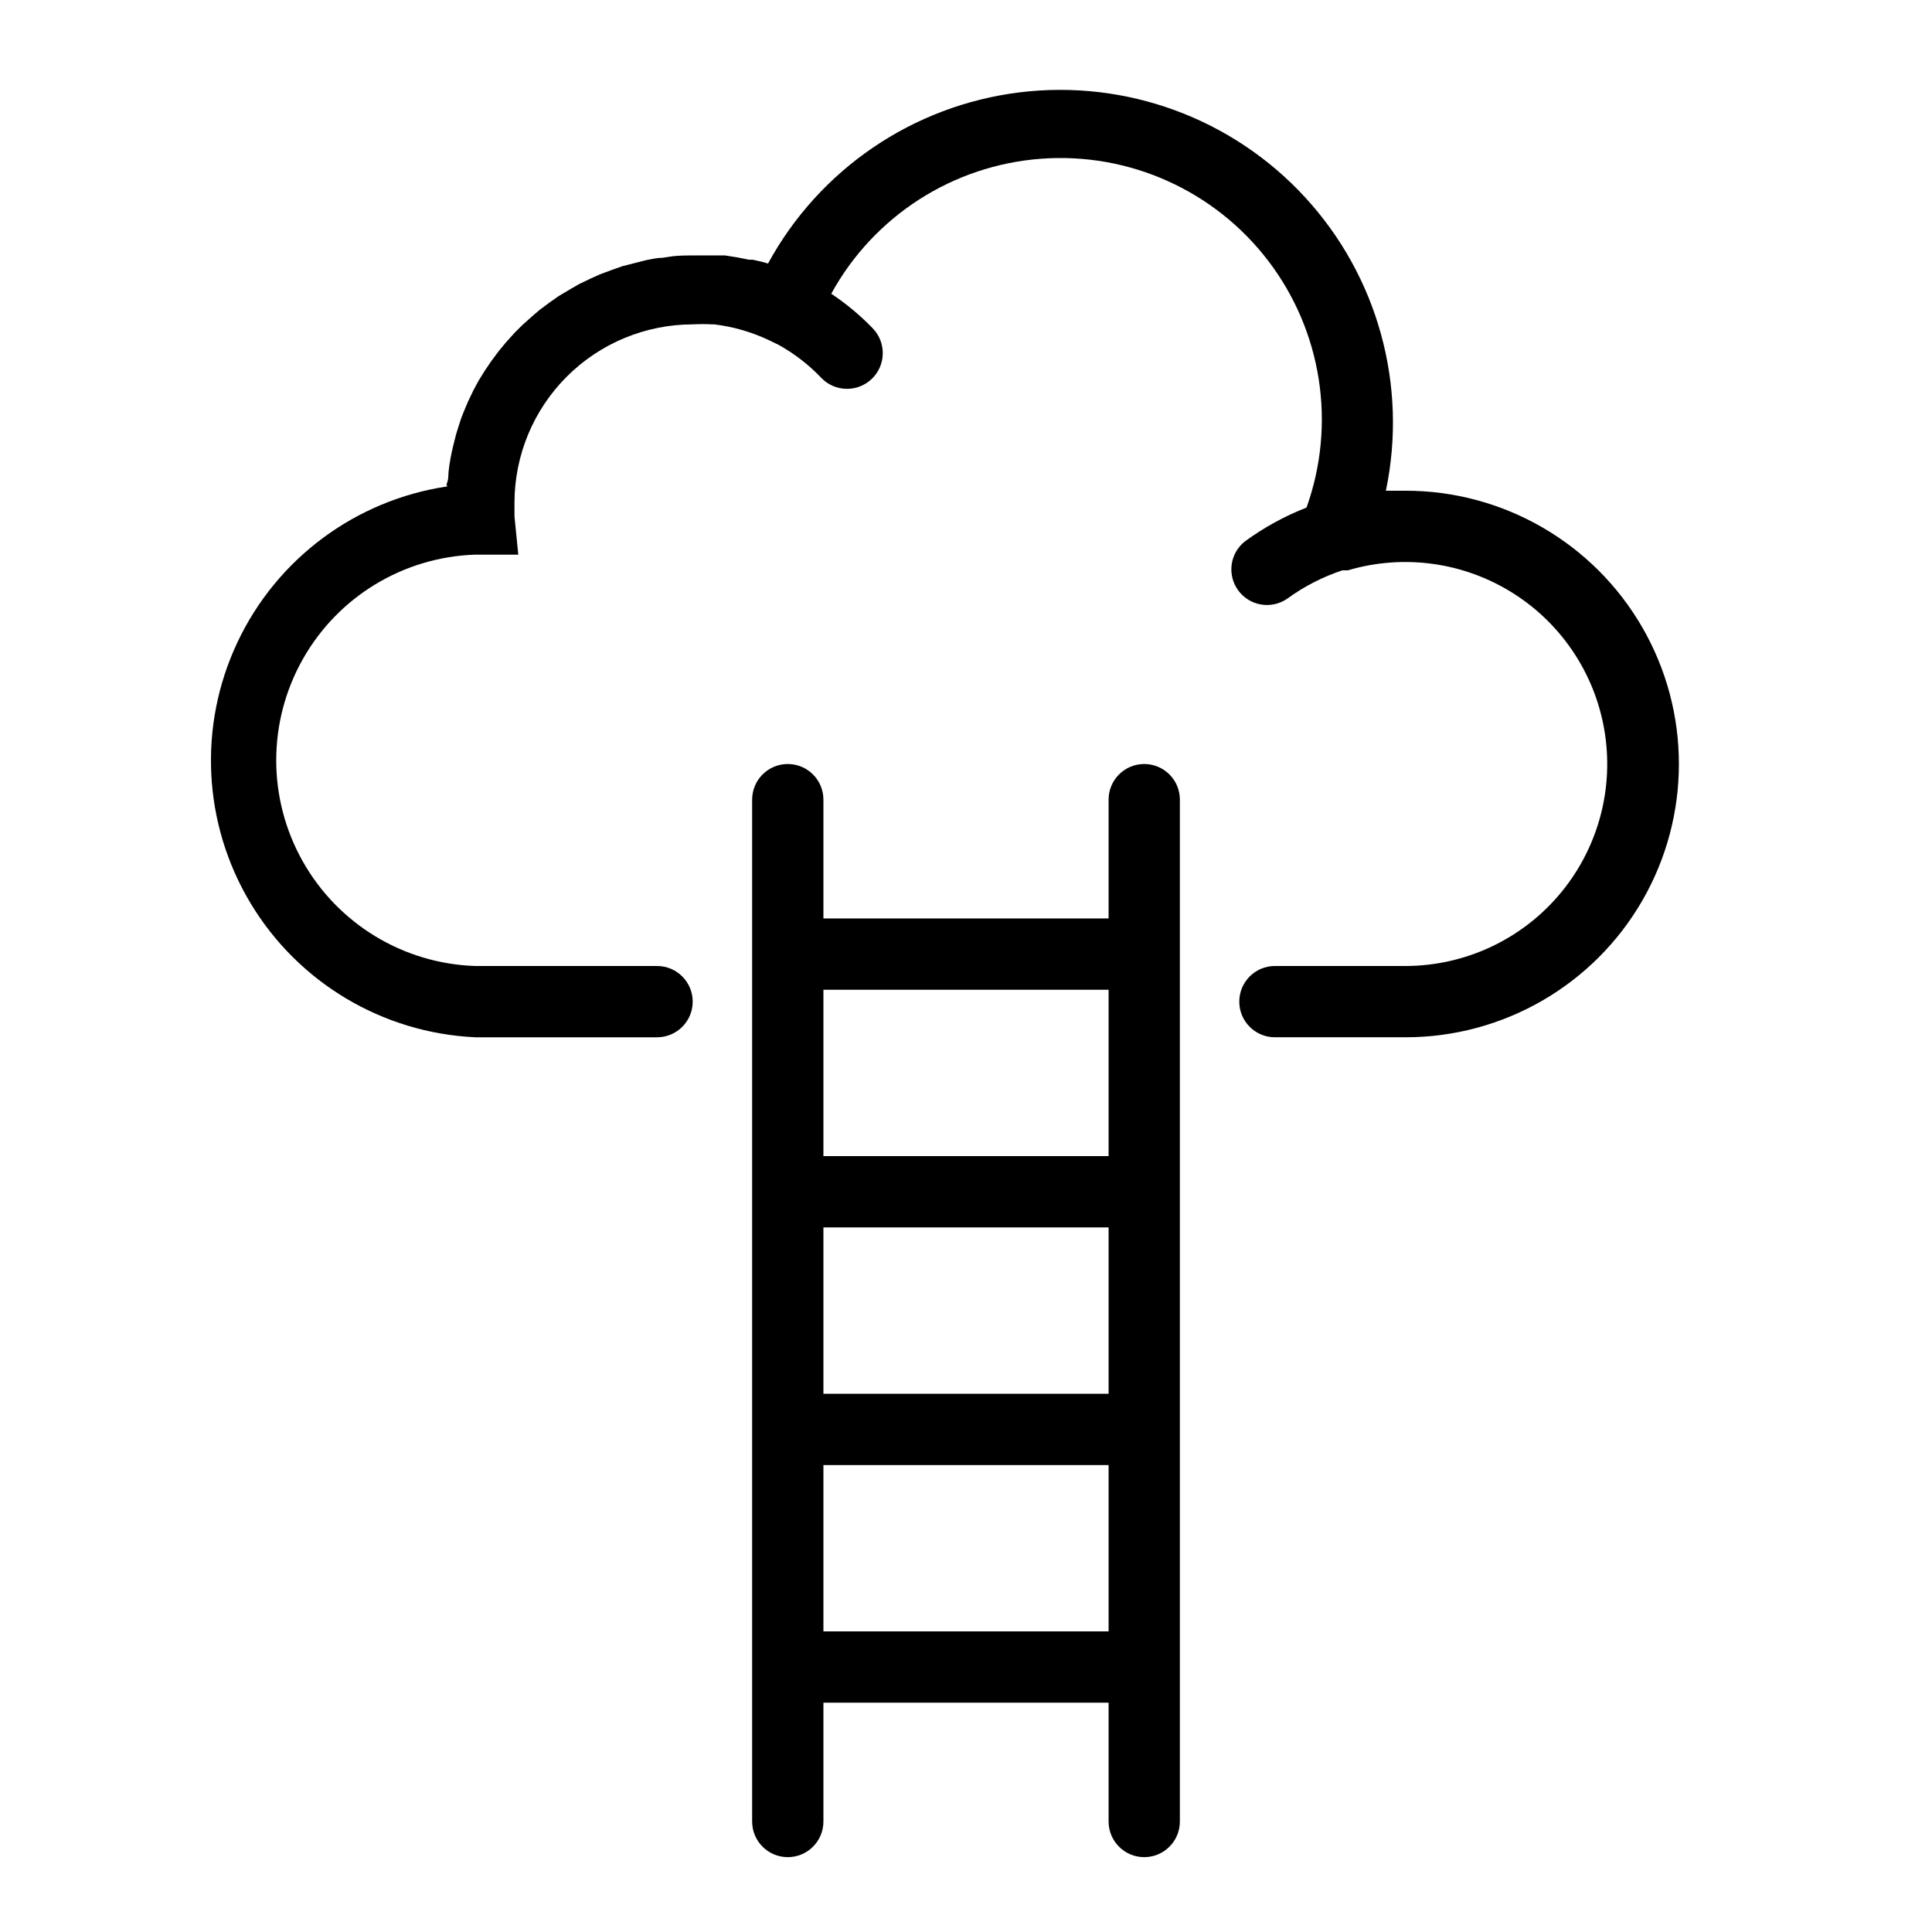 <?xml version="1.0" encoding="UTF-8"?>
<!-- Uploaded to: SVG Repo, www.svgrepo.com, Generator: SVG Repo Mixer Tools -->
<svg fill="#000000" width="800px" height="800px" version="1.1" viewBox="144 144 512 512" xmlns="http://www.w3.org/2000/svg">
 <g>
  <path d="m352.77 346.47c-5.215 0-9.445 4.231-9.445 9.445v270.8c0 5.219 4.231 9.449 9.445 9.449 5.219 0 9.445-4.231 9.445-9.449v-31.484h75.574v31.488-0.004c0 5.219 4.227 9.449 9.445 9.449s9.445-4.231 9.445-9.449v-270.8c0-5.215-4.227-9.445-9.445-9.445s-9.445 4.231-9.445 9.445v31.488h-75.574v-31.488c0-5.215-4.227-9.445-9.445-9.445zm85.02 166.89h-75.574v-44.082h75.574zm-75.574 62.977v-44.082h75.574v44.082zm75.574-170.04v44.082h-75.574v-44.082z"/>
  <path d="m269.89 418.89h48.238c5.219 0 9.445-4.231 9.445-9.445 0-5.219-4.227-9.445-9.445-9.445h-48.238c-19.035-0.648-36.352-11.176-45.684-27.777-9.336-16.598-9.336-36.863 0-53.461 9.332-16.602 26.648-27.129 45.684-27.773h11.461l-1.008-10.141v-3.652c0.016-12.523 5-24.527 13.852-33.379 8.855-8.855 20.859-13.836 33.379-13.855 1.723-0.094 3.445-0.094 5.164 0h0.57c5.09 0.621 10.047 2.066 14.672 4.285l2.457 1.195c4.148 2.32 7.926 5.25 11.207 8.691 3.617 3.773 9.609 3.898 13.383 0.281 3.773-3.617 3.902-9.605 0.285-13.379-3.332-3.453-7.027-6.535-11.023-9.195 11.281-20.562 32.199-34.023 55.586-35.77 23.387-1.746 46.07 8.461 60.277 27.125 14.203 18.66 18 43.242 10.09 65.32-5.797 2.266-11.281 5.273-16.309 8.945-4.004 3.144-4.793 8.895-1.789 13.004 3.004 4.109 8.727 5.098 12.934 2.234 4.469-3.266 9.422-5.816 14.676-7.555h1.449c14.887-4.41 30.957-2.137 44.039 6.227 13.082 8.367 21.887 22 24.129 37.367 2.242 15.367-2.297 30.949-12.441 42.703-10.145 11.758-24.898 18.527-40.426 18.559h-34.637c-5.215 0-9.445 4.227-9.445 9.445 0 5.215 4.231 9.445 9.445 9.445h34.637c25.875 0 49.785-13.805 62.719-36.211 12.938-22.406 12.938-50.016 0-72.422-12.934-22.406-36.844-36.211-62.719-36.211h-5.227c5.828-27.848-2.141-56.797-21.398-77.738-19.258-20.945-47.441-31.305-75.68-27.828-28.234 3.481-53.059 20.371-66.66 45.359-1.324-0.441-2.707-0.691-4.031-1.008h-1.008l-3.148-0.629-3.211-0.504h-2.332-5.918c-1.953 0-4.41 0-6.297 0.316l-2.141 0.316c-1.449 0-2.898 0.379-4.281 0.629l-2.457 0.629-3.715 0.945-2.519 0.883-3.402 1.258-2.519 1.133-3.148 1.512-2.394 1.387-2.961 1.762-2.332 1.637-2.707 2.016-2.141 1.828-2.519 2.266-2.016 2.016-2.266 2.519-1.828 2.203-2.016 2.707-1.637 2.394-1.762 2.832-1.387 2.582c-0.504 1.008-0.988 2.016-1.449 3.023l-1.133 2.707c-0.441 1.07-0.82 2.078-1.133 3.148-0.316 1.07-0.629 1.891-0.883 2.832-0.25 0.945-0.566 2.203-0.82 3.273-0.25 1.07-0.441 1.953-0.629 2.961-0.188 1.008-0.379 2.266-0.504 3.402-0.125 1.133 0 2.016-0.379 3.023-0.379 1.008 0 0.691 0 1.07l0.008 0.004c-24.273 3.613-45.133 19.109-55.602 41.305-10.469 22.191-9.156 48.148 3.492 69.176 12.648 21.027 34.965 34.344 59.477 35.496z"/>
 </g>
</svg>